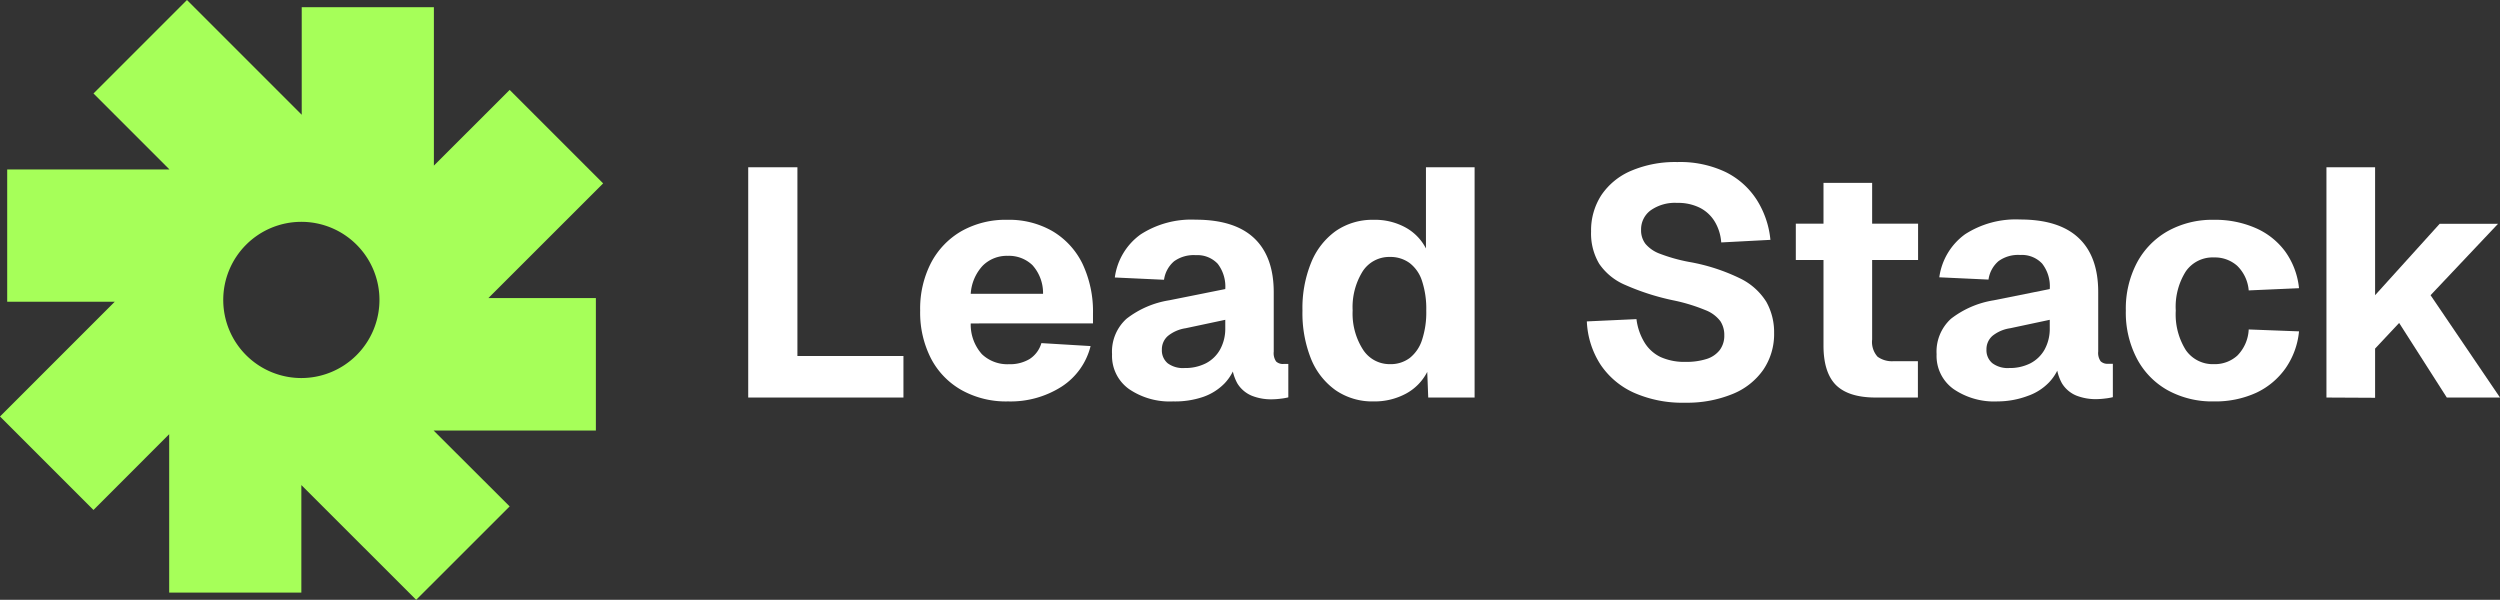 <svg xmlns="http://www.w3.org/2000/svg" viewBox="0 0 406.5 97.53"><rect x="0" y="0" width="406.5" height="97.53" fill="#333333" stroke="none"/><defs><style>.cls-1{fill:#a6ff59;}.cls-2{fill:#fff;}</style></defs><g id="Layer_2" data-name="Layer 2"><g id="Layer_1-2" data-name="Layer 1"><path class="cls-1" d="M98.07,29.82l-15.2-15.2L70.55,26.93V1.17H49.06V18.66L30.4,0,15.2,15.2,27.56,27.56H1.17v21.5H18.66L0,67.72l15.2,15.2L27.51,70.6V96.36H49V78.87L67.67,97.53l15.2-15.19L70.5,70H96.89V48.47H79.41ZM49,61.47a12.7,12.7,0,1,1,12.7-12.7A12.71,12.71,0,0,1,49,61.47Z"/><path class="cls-2" d="M121.66,64.64V27.2h8V62.48l-4.43-4.59h21.67v6.75Z"/><path class="cls-2" d="M163.9,65.27a14.81,14.81,0,0,1-7.51-1.82,12.54,12.54,0,0,1-5-5.14,16.33,16.33,0,0,1-1.77-7.8,16.22,16.22,0,0,1,1.77-7.78,12.84,12.84,0,0,1,4.93-5.14,14.62,14.62,0,0,1,7.49-1.85,14.1,14.1,0,0,1,7.33,1.85A12.53,12.53,0,0,1,176,42.86,18.14,18.14,0,0,1,177.72,51v1.59H157.84a7.22,7.22,0,0,0,1.82,5,6,6,0,0,0,4.4,1.63,6.21,6.21,0,0,0,3.35-.84,4.61,4.61,0,0,0,1.92-2.59l8,.48a11,11,0,0,1-4.7,6.59A15.42,15.42,0,0,1,163.9,65.27Zm-6.06-17.5H169.6a6.78,6.78,0,0,0-1.72-4.65,5.48,5.48,0,0,0-4-1.52,5.55,5.55,0,0,0-4.09,1.6A7.38,7.38,0,0,0,157.84,47.77Z"/><path class="cls-2" d="M190.74,65.27a11.74,11.74,0,0,1-7.15-2,6.61,6.61,0,0,1-2.77-5.67,7.2,7.2,0,0,1,2.35-5.77,15.19,15.19,0,0,1,6.93-3L199.23,47A6.09,6.09,0,0,0,198,42.89a4.53,4.53,0,0,0-3.56-1.4,5.45,5.45,0,0,0-3.54,1,4.83,4.83,0,0,0-1.63,3l-8-.37a10.29,10.29,0,0,1,4.19-7,15.2,15.2,0,0,1,8.94-2.4q6.33,0,9.52,3c2.12,2,3.19,4.94,3.19,8.8v9.66a2.35,2.35,0,0,0,.39,1.6,1.6,1.6,0,0,0,1.19.4h.79v5.43a9,9,0,0,1-1.19.21,12.56,12.56,0,0,1-1.61.11,8.46,8.46,0,0,1-3.13-.58,5,5,0,0,1-2.35-2,7.35,7.35,0,0,1-.9-4L201,59a7.89,7.89,0,0,1-1.87,3.32,8.94,8.94,0,0,1-3.48,2.21A14.13,14.13,0,0,1,190.74,65.27Zm1.89-5.43a7.35,7.35,0,0,0,3.43-.76,5.56,5.56,0,0,0,2.32-2.24,7,7,0,0,0,.85-3.49V52l-6.44,1.37a6,6,0,0,0-2.87,1.24,2.88,2.88,0,0,0-1,2.25,2.73,2.73,0,0,0,.95,2.21A4.16,4.16,0,0,0,192.63,59.84Z"/><path class="cls-2" d="M223.37,65.27a10.52,10.52,0,0,1-6.2-1.82,11.56,11.56,0,0,1-4-5.11,20,20,0,0,1-1.39-7.83,19.59,19.59,0,0,1,1.42-7.83,11.7,11.7,0,0,1,4-5.12,10.5,10.5,0,0,1,6.15-1.82A10.33,10.33,0,0,1,228.56,37a8.12,8.12,0,0,1,3.3,3.4V27.2h7.91V64.64h-7.54l-.16-4.17A8.29,8.29,0,0,1,228.62,64,10.73,10.73,0,0,1,223.37,65.27ZM226,59.21a5.15,5.15,0,0,0,3.22-1,6.11,6.11,0,0,0,2-2.93,14.23,14.23,0,0,0,.69-4.77,14.49,14.49,0,0,0-.69-4.83,5.93,5.93,0,0,0-2-2.9,5.26,5.26,0,0,0-3.22-1,5.14,5.14,0,0,0-4.43,2.34,11,11,0,0,0-1.63,6.36,10.85,10.85,0,0,0,1.66,6.33A5.13,5.13,0,0,0,226,59.21Z"/><path class="cls-2" d="M274,65.48a19.48,19.48,0,0,1-8.34-1.63,12.91,12.91,0,0,1-5.43-4.59,14,14,0,0,1-2.21-7l8.07-.37a9.5,9.5,0,0,0,1.29,3.77A6.22,6.22,0,0,0,270,58.05a9.44,9.44,0,0,0,4.09.79,10.81,10.81,0,0,0,3.4-.47,4.37,4.37,0,0,0,2.14-1.45,3.88,3.88,0,0,0,.74-2.4,4.08,4.08,0,0,0-.64-2.3,5.53,5.53,0,0,0-2.42-1.79A28.82,28.82,0,0,0,272,48.82a39.25,39.25,0,0,1-7.72-2.48,9.69,9.69,0,0,1-4.25-3.45,9.64,9.64,0,0,1-1.32-5.25,10.52,10.52,0,0,1,1.67-5.91,11,11,0,0,1,4.82-3.95,18.24,18.24,0,0,1,7.54-1.43A17.18,17.18,0,0,1,280.64,28a12.68,12.68,0,0,1,5,4.48A14.77,14.77,0,0,1,287.87,39l-8,.42a7.57,7.57,0,0,0-1.06-3.4,6,6,0,0,0-2.42-2.24,7.92,7.92,0,0,0-3.69-.79,6.83,6.83,0,0,0-4.3,1.21,3.84,3.84,0,0,0-1.56,3.17,3.6,3.6,0,0,0,.72,2.29,5.58,5.58,0,0,0,2.37,1.61,27.25,27.25,0,0,0,4.72,1.32,31.07,31.07,0,0,1,8.25,2.66,10.32,10.32,0,0,1,4.3,3.82,10.1,10.1,0,0,1,1.27,5.07,10.31,10.31,0,0,1-1.77,6,11.17,11.17,0,0,1-5,3.93A19.5,19.5,0,0,1,274,65.48Z"/><path class="cls-2" d="M292,42.28V36.37h19.88v5.91Zm13,22.36q-4.38,0-6.44-2c-1.37-1.35-2.06-3.51-2.06-6.46V29.73h7.91V55.2a3.59,3.59,0,0,0,.88,2.8,4,4,0,0,0,2.61.73h3.95v5.91Z"/><path class="cls-2" d="M324.8,65.27a11.71,11.71,0,0,1-7.14-2,6.61,6.61,0,0,1-2.77-5.67,7.23,7.23,0,0,1,2.34-5.77,15.28,15.28,0,0,1,6.94-3L333.29,47a6,6,0,0,0-1.24-4.14,4.5,4.5,0,0,0-3.56-1.4,5.42,5.42,0,0,0-3.53,1,4.83,4.83,0,0,0-1.63,3l-8-.37a10.36,10.36,0,0,1,4.19-7,15.2,15.2,0,0,1,8.94-2.4q6.33,0,9.52,3c2.13,2,3.19,4.94,3.19,8.8v9.66a2.34,2.34,0,0,0,.4,1.6,1.59,1.59,0,0,0,1.19.4h.79v5.43a9.36,9.36,0,0,1-1.19.21,12.69,12.69,0,0,1-1.61.11,8.55,8.55,0,0,1-3.14-.58,4.93,4.93,0,0,1-2.34-2,7.35,7.35,0,0,1-.9-4l.69.53a7.91,7.91,0,0,1-1.88,3.32,8.79,8.79,0,0,1-3.48,2.21A14.09,14.09,0,0,1,324.8,65.27Zm1.9-5.43a7.38,7.38,0,0,0,3.43-.76,5.62,5.62,0,0,0,2.32-2.24,7,7,0,0,0,.84-3.49V52l-6.43,1.37A6,6,0,0,0,324,54.59a2.87,2.87,0,0,0-1,2.25,2.73,2.73,0,0,0,.95,2.21A4.15,4.15,0,0,0,326.7,59.84Z"/><path class="cls-2" d="M360,65.27a15,15,0,0,1-7.54-1.82,12.59,12.59,0,0,1-5-5.14,16.1,16.1,0,0,1-1.8-7.8,16,16,0,0,1,1.8-7.78,12.84,12.84,0,0,1,5-5.14A14.89,14.89,0,0,1,360,35.74a16.38,16.38,0,0,1,6.72,1.32,11.83,11.83,0,0,1,4.83,3.8,12.33,12.33,0,0,1,2.27,6l-8.18.36a6.31,6.31,0,0,0-1.87-4A5.47,5.47,0,0,0,360,41.86a5.31,5.31,0,0,0-4.59,2.27,10.77,10.77,0,0,0-1.63,6.38,10.91,10.91,0,0,0,1.63,6.41A5.33,5.33,0,0,0,360,59.21a5.44,5.44,0,0,0,3.8-1.4,6.47,6.47,0,0,0,1.84-4.24l8.18.31a12.55,12.55,0,0,1-2.19,6,12.11,12.11,0,0,1-4.8,4A15.93,15.93,0,0,1,360,65.27Z"/><path class="cls-2" d="M378.28,64.64V27.2h7.91V48l10.5-11.61h9.49L395.21,48,406.5,64.64h-8.65L390.1,52.51l-3.91,4.17v8Z"/></g></g></svg>